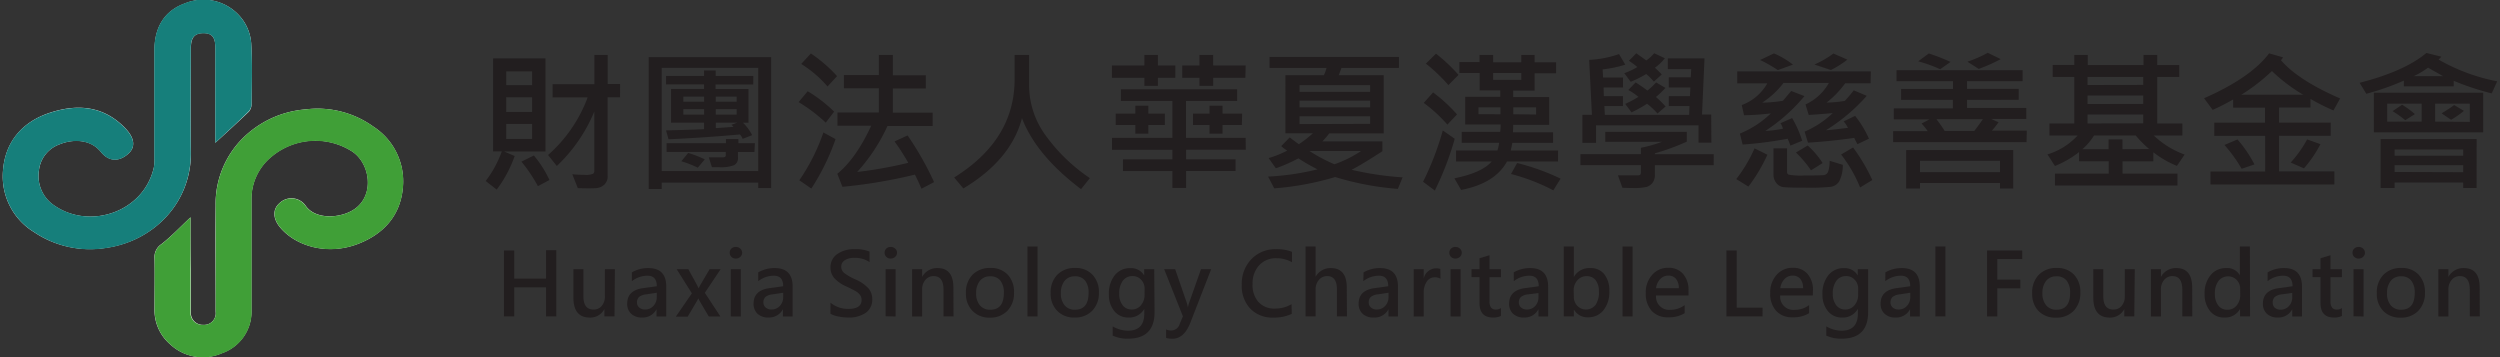 <svg id="圖層_1" data-name="圖層 1" xmlns="http://www.w3.org/2000/svg" viewBox="0 0 455 65"><rect x="0" y="0" width="455" height="65" fill="#333333" stroke="none"/><defs><style>.cls-1{fill:#221e1f;}.cls-2{fill:#fff;}.cls-3{fill:#167f7b;}.cls-4{fill:#409f37;}</style></defs><title>工作區域 1</title><path class="cls-1" d="M99.28,27.57H91.75l1.92.83a22.8,22.8,0,0,1-3.27,6.11l-2-1.57a20.24,20.24,0,0,0,2.93-5.38H89.74V10.63h9.54ZM96.84,15.5V13H92.13v2.5Zm0,4.87V17.7H92.13v2.67Zm0,4.91V22.55H92.13v2.74ZM100,32.76l-2.1,1.12a27.37,27.37,0,0,0-3-4.46l2.26-1.12A19.61,19.61,0,0,1,100,32.76ZM112.85,17.7h-2.26V32.06a2,2,0,0,1-.62,1.56,2.45,2.45,0,0,1-1.47.62q-.85.07-3.34,0l-1-2.53q1.1.11,2.2.11a3.51,3.51,0,0,0,1.57-.19.66.66,0,0,0,.24-.56V20.29a28.75,28.75,0,0,1-6.83,9.92l-1.59-2a26,26,0,0,0,7.2-10.48h-6.38v-2.4h7.61V10h2.42v5.29h2.26Z"/><path class="cls-1" d="M140.35,34.23H138v-1H120.43v1.17h-2.37v-24h22.29ZM138,31.14V12.35H120.43V31.14Zm-.91-15.77h-6.86v.83h6v6.14h-1a8.78,8.78,0,0,1,1.66,2.26l-1.73.67a2.37,2.37,0,0,0-.49-.8q-6.83.61-13,.88l-.45-1.62q3.42-.07,6.91-.22V22.33h-6V16.19h6v-.83h-6.91V13.82h6.91v-1h2.12v1h6.86Zm.22,12.29h-3v1a1.43,1.43,0,0,1-.7,1.4,6.71,6.71,0,0,1-2.73.37q-.72,0-1.31,0L129,28.63q2,0,2.57,0t.52-.45v-.53H121.32V26.06h10.81v-.75h2.26v.75h3ZM128.27,29,127,30.52a19,19,0,0,0-3-1.17l1.25-1.51A19.17,19.17,0,0,1,128.27,29Zm-.12-10.48v-.94h-3.78v.94Zm0,2.34v-1h-3.78v1Zm5.92-2.34v-.94h-3.8v.94Zm0,2.34v-1h-3.8v1Zm.14,1.46h-3.93v1l3.21-.23a2.13,2.13,0,0,0-.37-.38Z"/><path class="cls-1" d="M151.81,20.32l-1.52,2a29.84,29.84,0,0,0-4.94-3.74L147,16.61A25.23,25.23,0,0,1,151.81,20.32Zm.26,5a41.4,41.4,0,0,1-4.41,9l-2.18-1.51a36.11,36.11,0,0,0,4.38-8.7Zm.3-11.49-1.76,1.91a20.69,20.69,0,0,0-4.79-4.1l1.76-1.91A26.33,26.33,0,0,1,152.37,13.88ZM170,33.14l-2.29,1.21q-.63-1.48-1.2-2.57A92.14,92.14,0,0,1,153.32,34l-.93-2.37q3.42-2.79,6.17-8.75h-6.14V20.47h7.53V16.06h-6.36v-2.4h6.36V10h2.55v3.7h6v2.4h-6v4.41h7.24v2.42h-8.22A32.13,32.13,0,0,1,156,31.3a76.49,76.49,0,0,0,9.31-1.67,42.51,42.51,0,0,0-2.5-3.89l2.37-1.09A55.86,55.86,0,0,1,170,33.14Z"/><path class="cls-1" d="M198.36,32.42l-1.61,2Q188.61,28.29,186,21.51q-2,7.59-10.67,12.79l-1.67-2q11-6.85,11-17.87V10h2.64v5.73a15.42,15.42,0,0,0,3,8.91A31.74,31.74,0,0,0,198.36,32.42Z"/><path class="cls-1" d="M213.91,14.16h-3.17v1.47h-2.46V14.16h-5.91V11.91h5.91V10h2.46v1.92h3.17Zm12.82,13.09H215.87V29h9v2.12h-9v3.09h-2.49V31.14h-9V29h9V27.26h-11V25.09h11V18.37H204V16.25h21.16v2.12h-9.31v6.72h10.86ZM212,22.75h-3v1.58h-2.37V22.75h-3.57V20.68h3.57V19.24H209v1.44h3Zm14.66-8.59H220.8v1.47h-2.5V14.16h-3.13V11.91h3.13V10h2.5v1.92h5.91Zm-.64,8.59H222.5v1.58h-2.37V22.75h-3V20.68h3V19.24h2.37v1.44h3.57Z"/><path class="cls-1" d="M255.27,32.28l-.86,2.1A52.9,52.9,0,0,1,243,32.22a52.16,52.16,0,0,1-11.09,2.06l-1.12-2.14a46.94,46.94,0,0,0,9-1.32,33.59,33.59,0,0,1-3.48-2,30,30,0,0,1-4.1,1.81l-1.32-1.86a18.09,18.09,0,0,0,3.38-1.36,7.64,7.64,0,0,1-1.09-.82L234.74,25q.39.34,1.65,1.25a20.76,20.76,0,0,0,2.56-2h-5V13.69h7a7.6,7.6,0,0,0,.48-1.33H231.06v-2h23.55v2H244.15l-.5,1.33h8.18V24.28h-9.91a15.91,15.91,0,0,1-1.25,1.46H251.6v1.78q-3.69,2.4-5.61,3.38A56.65,56.65,0,0,0,255.27,32.28Zm-5.91-15.56V15.5H236.52v1.22Zm0,2.82V18.32H236.52v1.22Zm0,3V21.16H236.52v1.42Zm-1.7,4.94h-9.34a29.86,29.86,0,0,0,4.55,2.42A22,22,0,0,0,247.67,27.52Z"/><path class="cls-1" d="M264.76,25.26a54.74,54.74,0,0,1-3.62,9.42L259,33.08a52.3,52.3,0,0,0,3.59-9.34Zm.42-4.44-1.76,1.86a26,26,0,0,0-4.3-3.95l1.7-1.91A28.67,28.67,0,0,1,265.18,20.82Zm.27-7.19-1.84,1.86a30.78,30.78,0,0,0-4.1-3.91l1.84-1.81A30.28,30.28,0,0,1,265.45,13.63Zm18.11,15.75h-9.28q-2.18,4-8.36,5.19l-1.22-2.12q5-1,6.79-3.06H265v-2h7.53a7.83,7.83,0,0,0,.31-1.4h-6.81V24h7a8.17,8.17,0,0,0,.08-1.35h-6.44V17.62h6.38V16.45H269.3V13.29h-3.69v-2h3.66V10h2.48v1.33h5.13V10h2.42v1.33h3.91v2h-3.91v3.16H275.4v1.17h6.55v5.06H275.4a11.6,11.6,0,0,1-.05,1.35h7.31V26h-7.42q-.08.52-.29,1.4h8.62Zm-10.48-8.59V19.54h-4v1.25Zm3.8-6.25V13.29h-5.13v1.25Zm7.13,18-1.31,2.1A35.57,35.57,0,0,0,275,31.67l1.12-2A40.5,40.5,0,0,1,284,32.5Zm-4.44-11.7V19.54h-4.15v1.25Z"/><path class="cls-1" d="M311.89,30.07h-10.7V31.8a2.34,2.34,0,0,1-.43,1.48,2.14,2.14,0,0,1-1.09.74,10.24,10.24,0,0,1-2.48.2q-.84,0-1.92-.05l-.8-2.26q1,0,3.67,0,.5,0,.5-.46v-1.4h-11v-2h11V26.9a25.54,25.54,0,0,0,3.85-1.09H292.16V24H307v1.78a41.47,41.47,0,0,1-5.8,2.12v.16h10.7Zm-.42-4.1h-2.34V22.81H290.48V26H288v-5.1h1.73l-.5-10a19.26,19.26,0,0,0,5.43-1.06l1.14,1.93a21.86,21.86,0,0,1-4.12.86l.08,1.48h3.63v1.81h-3.54l.05,1.58h3.48v1.8H292l.08,1.61h15.35l.05-1.61h-3.76v-1.8h3.85l.08-1.58h-3.93V14.06h4l.08-1.48h-4.26V10.63h6.68l-.45,10.22h1.67ZM303,10.6a8.77,8.77,0,0,1-1.81,1.73,16.28,16.28,0,0,1,1.25,1.22L301,14.86a10.06,10.06,0,0,0-1.39-1.39,21.05,21.05,0,0,1-2.82,1.42l-1.17-1.57A12.76,12.76,0,0,0,298,12.2a15.55,15.55,0,0,0-1.54-1.14l1.35-1.36L299.63,11a8,8,0,0,0,1.44-1.31Zm.14,8.78-1.48,1.28a13.71,13.71,0,0,0-1.89-1.78,24.17,24.17,0,0,1-2.84,1.57l-1.14-1.54a20.22,20.22,0,0,0,2.4-1.28,10.45,10.45,0,0,0-1.84-1.25L297.68,15q.73.44,2.16,1.48A13.2,13.2,0,0,0,301.41,15l1.7,1a16.52,16.52,0,0,1-1.73,1.65A19.78,19.78,0,0,1,303.14,19.38Z"/><path class="cls-1" d="M321.67,28.16a30.22,30.22,0,0,1-3.46,5.8L316,32.59A26.58,26.58,0,0,0,319.33,27Zm18.78-13h-4.63a17.54,17.54,0,0,1-3.38,3.51,21.78,21.78,0,0,0,3.32-.31q1.1-1.21,1.62-1.92l2.37,1a33.29,33.29,0,0,1-7.42,6.26q1-.05,4-.44a7,7,0,0,0-.78-1.17l2.08-1a19.08,19.08,0,0,1,2.52,4.15l-2.1,1-.59-1.14q-4.55.64-8.41.86l-.61-2a17.3,17.3,0,0,0,5.12-3.38q-2.1.2-4.37.34l-.59-1.91a9.36,9.36,0,0,0,4.26-3.92H324.6a15.39,15.39,0,0,1-3.88,3.59,24.49,24.49,0,0,0,3.77-.34L326,16.56l2.41.93a31.81,31.81,0,0,1-7.12,6.34,20.72,20.72,0,0,0,3.21-.41,4.05,4.05,0,0,0-.45-1l2.12-.93A19.71,19.71,0,0,1,328,25.62l-2.15.88a12.8,12.8,0,0,0-.5-1.25,71.18,71.18,0,0,1-8.19,1.06l-.5-2a17.77,17.77,0,0,0,5.63-3.67q-2.42.29-4.87.34L317,19.12a8.85,8.85,0,0,0,4.65-3.95h-5.47V13h24.31Zm-14.13-3.4-2.76,1a22.9,22.9,0,0,0-3.23-1.84l2.53-1.2A15.4,15.4,0,0,1,326.33,11.77ZM335.39,30a6.45,6.45,0,0,1-.65,3,2.18,2.18,0,0,1-1.52,1,37.57,37.57,0,0,1-4.57.16q-3.32,0-4.1-.11a1.88,1.88,0,0,1-1.28-.78,2.38,2.38,0,0,1-.5-1.45V27h2.48v4.31a.5.5,0,0,0,.3.48,12.53,12.53,0,0,0,2.8.15q3.06,0,3.63-.08a1,1,0,0,0,.79-.78,6.26,6.26,0,0,0,.22-1.82Zm-3.66-.33L329.6,31a19.83,19.83,0,0,0-2.74-3.24L329,26.48A15.77,15.77,0,0,1,331.73,29.69Zm4.49-18.82a16.81,16.81,0,0,1-3,1.89l-3-1a17.22,17.22,0,0,0,3.46-2Zm4.55,21.91-2.23,1.36a24.82,24.82,0,0,0-3.46-6l2.18-1.28A33.45,33.45,0,0,1,340.77,32.78Z"/><path class="cls-1" d="M368.83,25.87H344.55v-2h6.3a13.89,13.89,0,0,0-1.12-1.39l1.43-.75h-6.49v-2h10.75V18.18H346v-2h9.45V14.78H345.17v-2h22.95v2H358v1.39h9.4v2H358v1.47h10.79v2h-6.41l1.36.61q-.72,1-1.22,1.52h6.36Zm-2.42,8.44H364v-1H349.44v1h-2.52v-7h19.49ZM355,11.27l-1.89,1.33a25.61,25.61,0,0,0-4-1.44l1.93-1.43A36.2,36.2,0,0,1,355,11.27Zm9,20.06V29.27H349.44v2.06Zm-3.08-9.64h-8.49q.9,1.17,1.5,2.14h5.39Q359.86,23.15,360.89,21.69Zm3.21-10.93a29.69,29.69,0,0,1-4,1.78l-2.06-1.31a22.9,22.9,0,0,0,3.7-1.62Z"/><path class="cls-1" d="M397.6,28.13l-1.4,2.06a17.48,17.48,0,0,1-4.29-2.48v1.65h-5.61v2.23h10v2.18H374V31.59h9.79V29.35h-5.4V27.68A18,18,0,0,1,374,30.21l-1.36-2.11a12.33,12.33,0,0,0,5.48-3.43H373v-2.2h4.52V14h-3.93V11.82h3.93V10h2.45v1.84h10.15V10h2.5v1.84h4V14h-4v8.47h4.57v2.2H392A16,16,0,0,0,397.6,28.13Zm-6.44-1a18.55,18.55,0,0,1-2.46-2.48h-7.58A11.3,11.3,0,0,1,379,27.15h4.76V25.37h2.53v1.78Zm-1.09-11.68V14H379.93v1.47Zm0,3.46V17.39H379.93v1.54Zm0,3.54V20.85H379.93v1.62Z"/><path class="cls-1" d="M425.9,17.92l-1.21,2.18A39.4,39.4,0,0,1,420.51,18v1.57h-5.72v2.74h9.4v2.4h-9.4v6.49h10.07v2.37H402.31V31.22h9.95V24.73H403v-2.4h9.23V19.59h-5.8V18.1A37.23,37.23,0,0,1,402.71,20l-1.57-2.12q8.51-3.74,11.84-8.17l2.52.72a1.72,1.72,0,0,1-.37.53Q418.28,14.61,425.9,17.92Zm-15.58,12-2.34.8a26.9,26.9,0,0,0-3.13-4.34l2.37-1A23,23,0,0,1,410.32,29.94Zm8.86-12.68a30.6,30.6,0,0,1-5.69-4.31,33.42,33.42,0,0,1-5.57,4.31Zm3.14,9a22.47,22.47,0,0,1-3,4.4l-2.42-1.06a20.87,20.87,0,0,0,3-4.21Z"/><path class="cls-1" d="M454.49,14.8l-1,2.2a48.85,48.85,0,0,1-6.91-2.29v1H437.5V14.67a46.62,46.62,0,0,1-6.83,2.4l-1.22-2q8.23-2.12,12.15-5.43l2.72.67a3.64,3.64,0,0,1-.5.53A34.47,34.47,0,0,0,454.49,14.8Zm-2.55,9.28h-19.9v-7.2h19.9Zm-1.2,10.14H448.3v-1H435.82v1h-2.55V25.31h17.48Zm-10-12.09V18.87h-6.27v3.27Zm-1.22-1.37-1.76,1.12a19.59,19.59,0,0,0-2.31-1.65l1.73-1.17A17.2,17.2,0,0,1,439.52,20.77Zm8.78,7.58V27.2H435.82v1.14Zm0,3V30.07H435.82V31.3Zm-3.65-17.48q-2.25-1.25-2.74-1.55a15.06,15.06,0,0,1-2.61,1.55Zm4.85,8.32V18.87h-6.3v3.27Zm-1.06-2a18.07,18.07,0,0,1-2.34,1.62l-1.73-1.17q1.63-1,2.29-1.51Z"/><path class="cls-1" d="M101.25,57.59H99.38V52.3H93.59v5.29H91.72v-12h1.87v5.12h5.79V45.54h1.87Z"/><path class="cls-1" d="M111.84,57.59H110V56.25h0a2.88,2.88,0,0,1-2.64,1.55q-3,0-3-3.65V49h1.82v4.93q0,2.41,1.85,2.41a1.87,1.87,0,0,0,1.48-.66,2.55,2.55,0,0,0,.58-1.73V49h1.82Z"/><path class="cls-1" d="M115,49.57a5.86,5.86,0,0,1,3-.78q3.26,0,3.26,3.37v5.44h-1.77V56.28h0a2.84,2.84,0,0,1-2.61,1.51,2.79,2.79,0,0,1-2-.68,2.41,2.41,0,0,1-.73-1.84q0-2.43,2.89-2.83l2.5-.34q0-1.92-1.69-1.92a4.56,4.56,0,0,0-2.85,1Zm2.64,4a2.46,2.46,0,0,0-1.32.47,1.32,1.32,0,0,0-.39,1,1.18,1.18,0,0,0,.41.93,1.55,1.55,0,0,0,1.06.36,2,2,0,0,0,1.52-.65,2.3,2.3,0,0,0,.61-1.64v-.76Z"/><path class="cls-1" d="M131.15,49l-2.87,4.29,2.83,4.31H129L127.46,55q-.22-.37-.37-.7h0a4.42,4.42,0,0,1-.37.69l-1.56,2.64H123l2.92-4.24L123.16,49h2.12l1.51,2.75q.14.26.36.72h0q.23-.47.36-.68L129.15,49Z"/><path class="cls-1" d="M132.81,46a1,1,0,0,1,.31-.76,1.11,1.11,0,0,1,.8-.3,1.14,1.14,0,0,1,.8.3,1,1,0,0,1,0,1.52,1.14,1.14,0,0,1-.8.3,1.1,1.1,0,0,1-.79-.3A1,1,0,0,1,132.81,46ZM133,57.59V49h1.83v8.6Z"/><path class="cls-1" d="M138,49.57a5.86,5.86,0,0,1,3-.78q3.26,0,3.26,3.37v5.44h-1.77V56.28h0a2.84,2.84,0,0,1-2.61,1.51,2.79,2.79,0,0,1-2-.68,2.41,2.41,0,0,1-.73-1.84q0-2.43,2.89-2.83l2.5-.34q0-1.92-1.69-1.92a4.56,4.56,0,0,0-2.85,1Zm2.64,4a2.46,2.46,0,0,0-1.32.47,1.32,1.32,0,0,0-.38,1,1.18,1.18,0,0,0,.41.93,1.54,1.54,0,0,0,1.06.36,2,2,0,0,0,1.52-.65,2.3,2.3,0,0,0,.61-1.64v-.76Z"/><path class="cls-1" d="M151.15,55.09a5,5,0,0,0,3.26,1.13q2.4,0,2.4-1.64a1.47,1.47,0,0,0-.26-.86,2.44,2.44,0,0,0-.71-.66q-.45-.28-1.77-.91a6.55,6.55,0,0,1-2.27-1.58,2.91,2.91,0,0,1-.65-1.88,2.87,2.87,0,0,1,1.23-2.45,5.21,5.21,0,0,1,3.14-.89,6.57,6.57,0,0,1,2.74.44V47.7a4.76,4.76,0,0,0-2.78-.77,3.09,3.09,0,0,0-1.72.43,1.33,1.33,0,0,0-.65,1.17,1.44,1.44,0,0,0,.48,1.11,9.36,9.36,0,0,0,2,1.17,7.07,7.07,0,0,1,2.48,1.68,3,3,0,0,1,.68,1.94,2.9,2.9,0,0,1-1.18,2.5,5.46,5.46,0,0,1-3.27.86,8.86,8.86,0,0,1-1.71-.19,4.48,4.48,0,0,1-1.45-.5Z"/><path class="cls-1" d="M161,46a1,1,0,0,1,.31-.76,1.11,1.11,0,0,1,.8-.3,1.14,1.14,0,0,1,.8.3,1,1,0,0,1,0,1.52,1.14,1.14,0,0,1-.8.3,1.11,1.11,0,0,1-.79-.3A1,1,0,0,1,161,46Zm.18,11.56V49H163v8.6Z"/><path class="cls-1" d="M173.54,57.59h-1.82V52.73q0-2.48-1.8-2.48a1.9,1.9,0,0,0-1.5.69,2.57,2.57,0,0,0-.59,1.75v4.91H166V49h1.83V50.4h0a3.07,3.07,0,0,1,2.8-1.61q2.88,0,2.89,3.55Z"/><path class="cls-1" d="M175.8,53.37A4.57,4.57,0,0,1,177,50a4.41,4.41,0,0,1,3.29-1.23A4.11,4.11,0,0,1,183.41,50a4.5,4.5,0,0,1,1.14,3.25,4.57,4.57,0,0,1-1.21,3.32,4.28,4.28,0,0,1-3.22,1.24A4.21,4.21,0,0,1,177,56.59,4.41,4.41,0,0,1,175.8,53.37Zm1.86,0a3.26,3.26,0,0,0,.69,2.21,2.35,2.35,0,0,0,1.87.79q2.48,0,2.48-3.06a3.47,3.47,0,0,0-.64-2.25,2.25,2.25,0,0,0-1.84-.77,2.3,2.3,0,0,0-1.88.82A3.45,3.45,0,0,0,177.66,53.33Z"/><path class="cls-1" d="M187,57.59V44.86h1.83V57.59Z"/><path class="cls-1" d="M191.22,53.37A4.57,4.57,0,0,1,192.43,50a4.41,4.41,0,0,1,3.29-1.23A4.11,4.11,0,0,1,198.83,50,4.5,4.5,0,0,1,200,53.23a4.57,4.57,0,0,1-1.21,3.32,4.28,4.28,0,0,1-3.22,1.24,4.21,4.21,0,0,1-3.15-1.21A4.41,4.41,0,0,1,191.22,53.37Zm1.86,0a3.26,3.26,0,0,0,.69,2.21,2.35,2.35,0,0,0,1.87.79q2.48,0,2.48-3.06a3.47,3.47,0,0,0-.64-2.25,2.25,2.25,0,0,0-1.84-.77,2.3,2.3,0,0,0-1.88.82A3.45,3.45,0,0,0,193.08,53.33Z"/><path class="cls-1" d="M210.13,56.8q0,4.84-4.84,4.84a6.29,6.29,0,0,1-2.78-.56V59.4a5.61,5.61,0,0,0,2.75.79q3,0,3-3.12v-.86h0a3.11,3.11,0,0,1-2.85,1.58,3.23,3.23,0,0,1-2.59-1.15,4.62,4.62,0,0,1-1-3.08,5.29,5.29,0,0,1,1.07-3.47,3.51,3.51,0,0,1,2.85-1.29,2.74,2.74,0,0,1,2.5,1.33h0V49h1.83Zm-1.81-4.25a2.3,2.3,0,0,0-.63-1.63,2,2,0,0,0-1.56-.67,2.11,2.11,0,0,0-1.78.85,3.81,3.81,0,0,0-.65,2.36,3.26,3.26,0,0,0,.62,2.09,2,2,0,0,0,1.64.78,2.12,2.12,0,0,0,1.69-.77,2.89,2.89,0,0,0,.66-1.94Z"/><path class="cls-1" d="M220.43,49l-3.79,9.74q-1.13,2.91-3.27,2.91a3.62,3.62,0,0,1-1.14-.15V59.95a2.26,2.26,0,0,0,.93.2A1.61,1.61,0,0,0,214.69,59l.6-1.43L211.88,49h2L216,55.13a7.87,7.87,0,0,1,.2.82h0a6.5,6.5,0,0,1,.21-.81L218.58,49Z"/><path class="cls-1" d="M235.1,57.12a7.43,7.43,0,0,1-3.37.68,5.53,5.53,0,0,1-4.19-1.64A6,6,0,0,1,226,51.81a6.43,6.43,0,0,1,1.75-4.64,6,6,0,0,1,4.5-1.82,7.51,7.51,0,0,1,2.89.48v1.89a5.67,5.67,0,0,0-2.82-.72,4.08,4.08,0,0,0-3.16,1.29,4.81,4.81,0,0,0-1.19,3.39A4.64,4.64,0,0,0,229,54.92a3.83,3.83,0,0,0,3,1.24,5.8,5.8,0,0,0,3.06-.8Z"/><path class="cls-1" d="M245.15,57.59h-1.83V52.66q0-2.41-1.78-2.41a1.9,1.9,0,0,0-1.5.69,2.6,2.6,0,0,0-.6,1.77v4.88h-1.83V44.86h1.83v5.51h0a3.08,3.08,0,0,1,2.76-1.58q2.91,0,2.91,3.52Z"/><path class="cls-1" d="M248.17,49.57a5.86,5.86,0,0,1,3-.78q3.26,0,3.26,3.37v5.44H252.7V56.28h0A2.84,2.84,0,0,1,250,57.79a2.79,2.79,0,0,1-2-.68,2.41,2.41,0,0,1-.73-1.84q0-2.43,2.89-2.83l2.5-.34q0-1.92-1.69-1.92a4.55,4.55,0,0,0-2.85,1Zm2.64,4a2.46,2.46,0,0,0-1.32.47,1.32,1.32,0,0,0-.38,1,1.18,1.18,0,0,0,.41.93,1.55,1.55,0,0,0,1.06.36,2,2,0,0,0,1.52-.65,2.3,2.3,0,0,0,.61-1.64v-.76Z"/><path class="cls-1" d="M262.17,50.73a1.94,1.94,0,0,0-1.07-.26,1.68,1.68,0,0,0-1.43.78,3.51,3.51,0,0,0-.55,2.06v4.29h-1.83V49h1.83V50.7h0a2.32,2.32,0,0,1,2.26-1.86,2.17,2.17,0,0,1,.76.11Z"/><path class="cls-1" d="M263.78,46a1,1,0,0,1,.31-.76,1.11,1.11,0,0,1,.8-.3,1.14,1.14,0,0,1,.8.3,1,1,0,0,1,0,1.52,1.14,1.14,0,0,1-.8.3,1.11,1.11,0,0,1-.79-.3A1,1,0,0,1,263.78,46ZM264,57.59V49h1.83v8.6Z"/><path class="cls-1" d="M273.17,57.5a3,3,0,0,1-1.45.29q-2.45,0-2.45-2.66V50.44h-1.45V49h1.45V47l1.82-.55V49h2.08v1.45h-2.08v4.37a1.87,1.87,0,0,0,.28,1.16,1.1,1.1,0,0,0,.91.36,1.5,1.5,0,0,0,.89-.28Z"/><path class="cls-1" d="M275.5,49.57a5.86,5.86,0,0,1,3-.78q3.26,0,3.26,3.37v5.44H280V56.28h0a2.84,2.84,0,0,1-2.61,1.51,2.79,2.79,0,0,1-2-.68,2.41,2.41,0,0,1-.73-1.84q0-2.43,2.89-2.83l2.5-.34q0-1.92-1.69-1.92a4.56,4.56,0,0,0-2.85,1Zm2.64,4a2.46,2.46,0,0,0-1.32.47,1.32,1.32,0,0,0-.39,1,1.18,1.18,0,0,0,.41.93,1.55,1.55,0,0,0,1.06.36,2,2,0,0,0,1.52-.65A2.3,2.3,0,0,0,280,54.1v-.76Z"/><path class="cls-1" d="M286.44,56.43v1.16h-1.83V44.86h1.83v5.56h0a3.2,3.2,0,0,1,2.91-1.63A3.14,3.14,0,0,1,292,49.93,4.77,4.77,0,0,1,292.9,53a5.29,5.29,0,0,1-1.06,3.45,3.48,3.48,0,0,1-2.84,1.3,2.77,2.77,0,0,1-2.51-1.36Zm0-2.43a2.35,2.35,0,0,0,.63,1.66,2.2,2.2,0,0,0,3.34-.2A4.08,4.08,0,0,0,291,53a3.18,3.18,0,0,0-.59-2,2,2,0,0,0-1.62-.74,2.21,2.21,0,0,0-1.7.74,2.74,2.74,0,0,0-.68,1.92Z"/><path class="cls-1" d="M295.3,57.59V44.86h1.83V57.59Z"/><path class="cls-1" d="M307.31,53.78h-5.91A2.39,2.39,0,0,0,304,56.39a4.32,4.32,0,0,0,2.61-.86V57a5.44,5.44,0,0,1-3,.75,3.88,3.88,0,0,1-3-1.17,4.63,4.63,0,0,1-1.08-3.27,4.72,4.72,0,0,1,1.16-3.28,3.76,3.76,0,0,1,2.91-1.29,3.42,3.42,0,0,1,2.71,1.1,4.43,4.43,0,0,1,1,3Zm-1.77-1.33a2.59,2.59,0,0,0-.51-1.7,1.75,1.75,0,0,0-1.42-.59,2,2,0,0,0-1.45.63,2.88,2.88,0,0,0-.76,1.66Z"/><path class="cls-1" d="M320.78,57.59h-6.57v-12h1.87V56h4.71Z"/><path class="cls-1" d="M329.93,53.78H324a2.39,2.39,0,0,0,2.65,2.61,4.32,4.32,0,0,0,2.61-.86V57a5.44,5.44,0,0,1-3,.75,3.88,3.88,0,0,1-3-1.17,4.63,4.63,0,0,1-1.08-3.27,4.72,4.72,0,0,1,1.16-3.28,3.76,3.76,0,0,1,2.91-1.29,3.42,3.42,0,0,1,2.71,1.1,4.43,4.43,0,0,1,1,3Zm-1.77-1.33a2.59,2.59,0,0,0-.51-1.7,1.75,1.75,0,0,0-1.42-.59,2,2,0,0,0-1.45.63,2.88,2.88,0,0,0-.76,1.66Z"/><path class="cls-1" d="M340,56.8q0,4.84-4.84,4.84a6.28,6.28,0,0,1-2.78-.56V59.4a5.61,5.61,0,0,0,2.75.79q3,0,3-3.12v-.86h0a3.11,3.11,0,0,1-2.85,1.58,3.22,3.22,0,0,1-2.59-1.15,4.62,4.62,0,0,1-1-3.08,5.28,5.28,0,0,1,1.07-3.47,3.51,3.51,0,0,1,2.85-1.29,2.74,2.74,0,0,1,2.5,1.33h0V49H340Zm-1.81-4.25a2.3,2.3,0,0,0-.63-1.63,2,2,0,0,0-1.56-.67,2.11,2.11,0,0,0-1.78.85,3.81,3.81,0,0,0-.65,2.36,3.26,3.26,0,0,0,.62,2.09,2,2,0,0,0,1.64.78,2.12,2.12,0,0,0,1.69-.77,2.89,2.89,0,0,0,.66-1.94Z"/><path class="cls-1" d="M343.14,49.57a5.86,5.86,0,0,1,3-.78q3.26,0,3.26,3.37v5.44h-1.77V56.28h0A2.84,2.84,0,0,1,345,57.79a2.79,2.79,0,0,1-2-.68,2.41,2.41,0,0,1-.73-1.84q0-2.43,2.89-2.83l2.5-.34q0-1.92-1.69-1.92a4.56,4.56,0,0,0-2.85,1Zm2.64,4a2.46,2.46,0,0,0-1.32.47,1.32,1.32,0,0,0-.39,1,1.18,1.18,0,0,0,.41.93,1.55,1.55,0,0,0,1.06.36,2,2,0,0,0,1.52-.65,2.3,2.3,0,0,0,.61-1.64v-.76Z"/><path class="cls-1" d="M352.24,57.59V44.86h1.83V57.59Z"/><path class="cls-1" d="M368.05,47.15h-4.54v3.74h4.19v1.59h-4.19v5.11h-1.87v-12h6.41Z"/><path class="cls-1" d="M369.86,53.37A4.57,4.57,0,0,1,371.07,50a4.41,4.41,0,0,1,3.29-1.23A4.11,4.11,0,0,1,377.48,50a4.5,4.5,0,0,1,1.14,3.25,4.57,4.57,0,0,1-1.21,3.32,4.28,4.28,0,0,1-3.22,1.24A4.21,4.21,0,0,1,371,56.59,4.41,4.41,0,0,1,369.86,53.37Zm1.86,0a3.26,3.26,0,0,0,.69,2.21,2.35,2.35,0,0,0,1.87.79q2.48,0,2.48-3.06a3.47,3.47,0,0,0-.64-2.25,2.25,2.25,0,0,0-1.84-.77,2.3,2.3,0,0,0-1.88.82A3.45,3.45,0,0,0,371.72,53.33Z"/><path class="cls-1" d="M388.44,57.59h-1.82V56.25h0a2.88,2.88,0,0,1-2.64,1.55q-3,0-3-3.65V49h1.82v4.93q0,2.41,1.85,2.41a1.87,1.87,0,0,0,1.48-.66,2.54,2.54,0,0,0,.58-1.73V49h1.82Z"/><path class="cls-1" d="M399,57.59h-1.82V52.73q0-2.48-1.8-2.48a1.9,1.9,0,0,0-1.5.69,2.57,2.57,0,0,0-.59,1.75v4.91h-1.83V49h1.83V50.4h0a3.07,3.07,0,0,1,2.8-1.61q2.88,0,2.89,3.55Z"/><path class="cls-1" d="M409.51,57.59h-1.82V56.23h0a3.09,3.09,0,0,1-2.85,1.56,3.21,3.21,0,0,1-2.6-1.16,4.75,4.75,0,0,1-1-3.14,5.11,5.11,0,0,1,1.09-3.42,3.55,3.55,0,0,1,2.84-1.28,2.62,2.62,0,0,1,2.49,1.32h0V44.86h1.82Zm-1.8-5a2.28,2.28,0,0,0-.63-1.64,2.22,2.22,0,0,0-3.32.19,3.71,3.71,0,0,0-.65,2.32,3.37,3.37,0,0,0,.61,2.13,2,2,0,0,0,1.67.78,2.09,2.09,0,0,0,1.68-.77,2.94,2.94,0,0,0,.65-2Z"/><path class="cls-1" d="M412.7,49.57a5.86,5.86,0,0,1,3-.78q3.26,0,3.26,3.37v5.44h-1.77V56.28h0a2.84,2.84,0,0,1-2.61,1.51,2.79,2.79,0,0,1-2-.68,2.41,2.41,0,0,1-.73-1.84q0-2.43,2.89-2.83l2.5-.34q0-1.92-1.69-1.92a4.56,4.56,0,0,0-2.85,1Zm2.64,4a2.46,2.46,0,0,0-1.32.47,1.32,1.32,0,0,0-.38,1A1.18,1.18,0,0,0,414,56a1.54,1.54,0,0,0,1.06.36,2,2,0,0,0,1.52-.65,2.3,2.3,0,0,0,.61-1.64v-.76Z"/><path class="cls-1" d="M426.23,57.5a3,3,0,0,1-1.45.29q-2.45,0-2.45-2.66V50.44h-1.45V49h1.45V47l1.82-.55V49h2.08v1.45h-2.08v4.37a1.87,1.87,0,0,0,.28,1.16,1.1,1.1,0,0,0,.91.36,1.5,1.5,0,0,0,.89-.28Z"/><path class="cls-1" d="M428.16,46a1,1,0,0,1,.31-.76,1.11,1.11,0,0,1,.8-.3,1.14,1.14,0,0,1,.8.3,1,1,0,0,1,0,1.52,1.14,1.14,0,0,1-.8.3,1.11,1.11,0,0,1-.79-.3A1,1,0,0,1,428.16,46Zm.18,11.56V49h1.83v8.6Z"/><path class="cls-1" d="M432.58,53.37A4.57,4.57,0,0,1,433.79,50a4.41,4.41,0,0,1,3.29-1.23A4.11,4.11,0,0,1,440.2,50a4.5,4.5,0,0,1,1.14,3.25,4.57,4.57,0,0,1-1.21,3.32,4.28,4.28,0,0,1-3.22,1.24,4.21,4.21,0,0,1-3.15-1.21A4.41,4.41,0,0,1,432.58,53.37Zm1.86,0a3.26,3.26,0,0,0,.69,2.21,2.35,2.35,0,0,0,1.87.79q2.48,0,2.48-3.06a3.47,3.47,0,0,0-.64-2.25,2.25,2.25,0,0,0-1.84-.77,2.3,2.3,0,0,0-1.88.82A3.45,3.45,0,0,0,434.44,53.33Z"/><path class="cls-1" d="M451.32,57.59H449.5V52.73q0-2.48-1.8-2.48a1.9,1.9,0,0,0-1.5.69,2.58,2.58,0,0,0-.59,1.75v4.91h-1.83V49h1.83V50.4h0a3.07,3.07,0,0,1,2.8-1.61q2.89,0,2.89,3.55Z"/><path class="cls-2" d="M39.18,26c2-1.83,4.09-3.73,6.13-5.69a2.2,2.2,0,0,0,.48-1.44c0-3.68.16-7.38-.07-11A8.4,8.4,0,0,0,44.1,3.51,8.81,8.81,0,0,0,33.66.63C30,1.94,28.11,4.9,28.11,9.2q0,9.84,0,19.67A7.41,7.41,0,0,1,28,30.49c-1.84,8.1-11.56,11.33-18,7A6.46,6.46,0,0,1,7.09,31a5.69,5.69,0,0,1,3.71-4.72c2.4-1,5.67-1,7.54,1.34,1.63,2,3.52,1.71,5.05.32,1.32-1.2,1.08-2.83-.51-4.52-3.93-4.15-8.72-4.57-13.8-2.9S.88,25.88.53,31.22a11.88,11.88,0,0,0,5.63,11A18.21,18.21,0,0,0,19.37,45.1c8.53-1.23,15.53-8.17,15.38-17.52-.1-6.28,0-12.57,0-18.86,0-1.88.66-2.67,2.22-2.69s2.22.69,2.23,2.64C39.19,14.53,39.18,20.38,39.18,26Z"/><path class="cls-2" d="M34.68,39.55c-1.82,1.7-3.45,3.44-5.31,4.89A2.8,2.8,0,0,0,28.12,47c.06,3,0,6.07,0,9.1A8.22,8.22,0,0,0,31,62.69a8.66,8.66,0,0,0,9.36,1.59,8,8,0,0,0,5.4-7.91c0-6.67,0-13.33,0-20a9.91,9.91,0,0,1,3.69-7.9A12.43,12.43,0,0,1,64,27.5c3.2,2,4.26,7.57.85,10.32-2.37,1.91-7.35,2.35-9.23-.39A3.13,3.13,0,0,0,50.84,37c-1.27,1.12-1.18,2.85.18,4.44,2.8,3.29,8.41,5.08,14,3,4.87-1.84,7.88-5.28,8.31-10.37a11.85,11.85,0,0,0-5.35-11,17.41,17.41,0,0,0-12.35-3.16A18.31,18.31,0,0,0,44.1,25.24a16.88,16.88,0,0,0-4.86,12.14c-.07,6.45,0,12.9,0,19.35A2.1,2.1,0,0,1,37,59.12a2.17,2.17,0,0,1-2.25-2.39c0-2.6,0-5.2,0-7.8C34.68,45.75,34.68,42.57,34.68,39.55Z"/><path class="cls-3" d="M39.18,26c0-5.58,0-11.43,0-17.29,0-2-.62-2.67-2.23-2.64s-2.22.81-2.22,2.69c0,6.29-.08,12.57,0,18.86.15,9.35-6.85,16.28-15.38,17.52A18.21,18.21,0,0,1,6.16,42.21a11.88,11.88,0,0,1-5.63-11c.34-5.35,3.45-9,8.54-10.67s9.87-1.26,13.8,2.9c1.59,1.68,1.84,3.32.51,4.52-1.53,1.39-3.42,1.7-5.05-.32-1.87-2.32-5.14-2.35-7.54-1.34A5.69,5.69,0,0,0,7.09,31,6.46,6.46,0,0,0,10,37.46c6.45,4.36,16.17,1.12,18-7a7.41,7.41,0,0,0,.08-1.62q0-9.84,0-19.67c0-4.3,1.92-7.26,5.54-8.57A8.81,8.81,0,0,1,44.1,3.51a8.4,8.4,0,0,1,1.62,4.27c.23,3.67.11,7.37.07,11a2.2,2.2,0,0,1-.48,1.44C43.28,22.24,41.17,24.13,39.18,26Z"/><path class="cls-4" d="M34.68,39.55c0,3,0,6.2,0,9.38,0,2.6,0,5.2,0,7.8A2.17,2.17,0,0,0,37,59.12a2.1,2.1,0,0,0,2.25-2.39c0-6.45,0-12.9,0-19.35A16.88,16.88,0,0,1,44.1,25.24a18.31,18.31,0,0,1,11.51-5.33A17.41,17.41,0,0,1,68,23.07a11.85,11.85,0,0,1,5.35,11c-.43,5.09-3.44,8.53-8.31,10.37-5.57,2.11-11.18.32-14-3-1.36-1.59-1.44-3.32-.18-4.44a3.13,3.13,0,0,1,4.73.44c1.87,2.74,6.86,2.3,9.23.39,3.41-2.75,2.35-8.34-.85-10.32a12.43,12.43,0,0,0-14.49,1,9.91,9.91,0,0,0-3.69,7.9c0,6.67,0,13.33,0,20a8,8,0,0,1-5.4,7.91A8.66,8.66,0,0,1,31,62.69a8.22,8.22,0,0,1-2.86-6.59c0-3,0-6.07,0-9.1a2.8,2.8,0,0,1,1.26-2.56C31.23,43,32.86,41.25,34.68,39.55Z"/></svg>